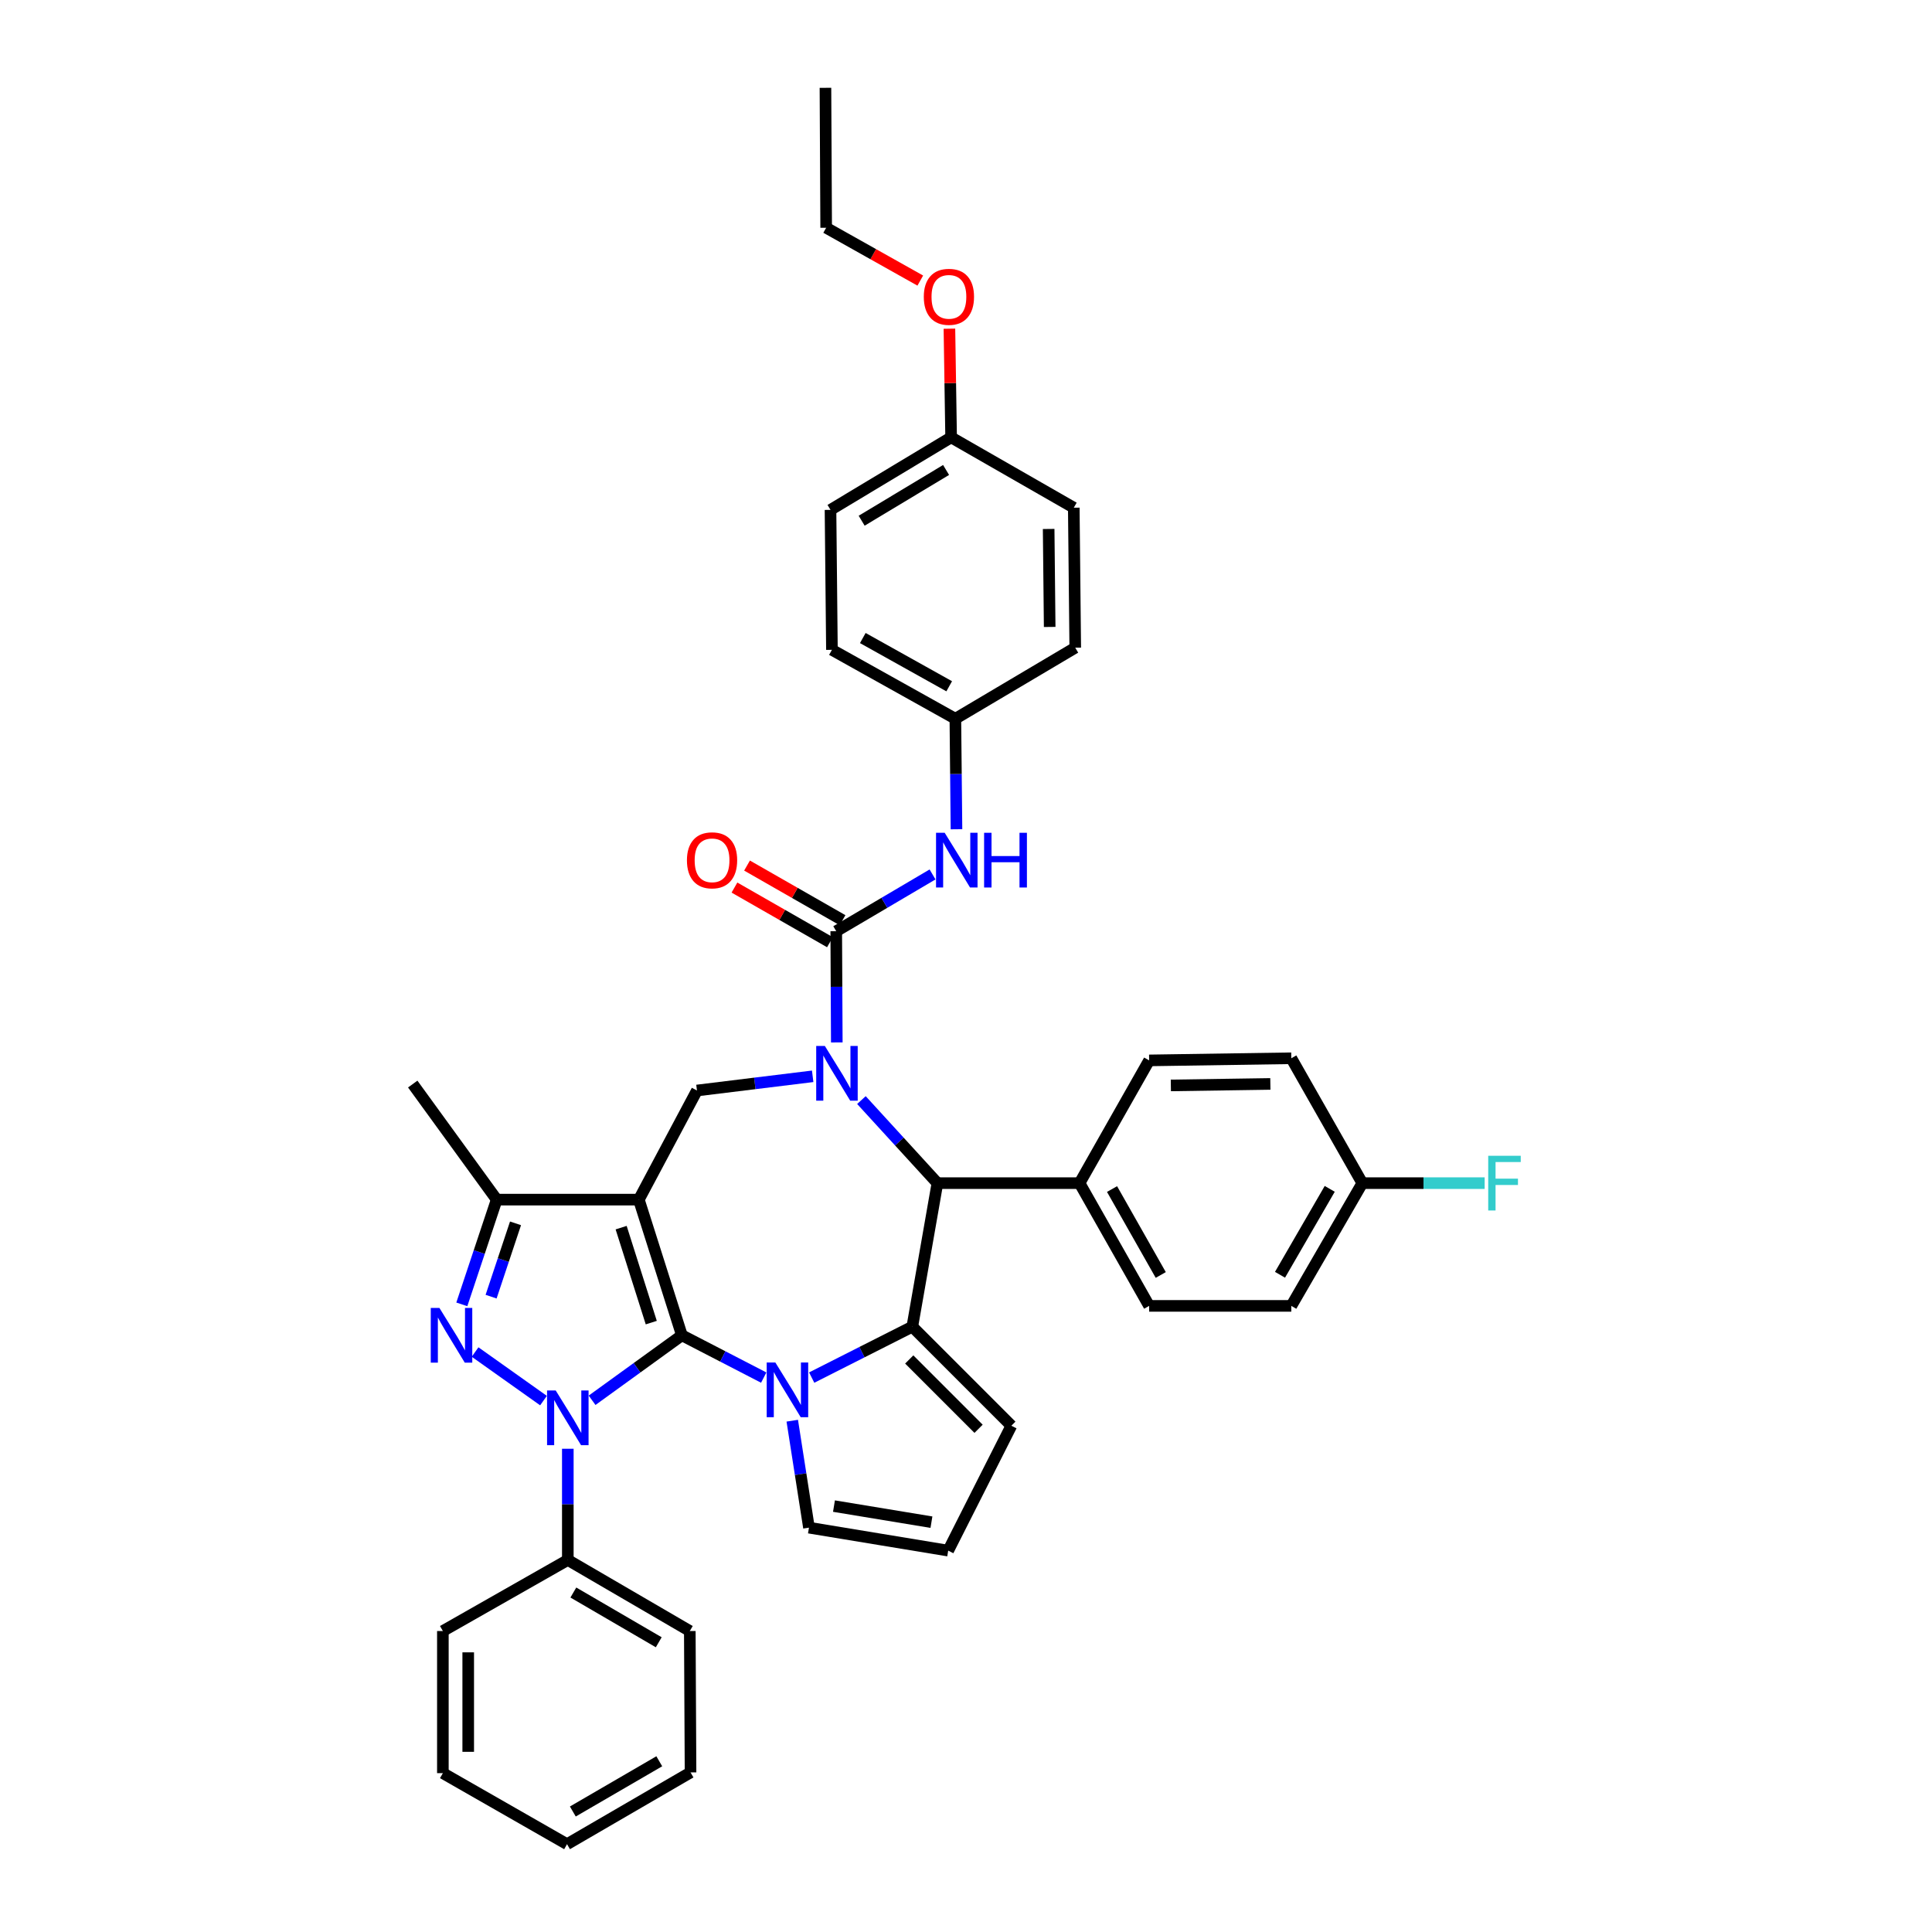 <?xml version='1.0' encoding='iso-8859-1'?>
<svg version='1.1' baseProfile='full'
              xmlns='http://www.w3.org/2000/svg'
                      xmlns:rdkit='http://www.rdkit.org/xml'
                      xmlns:xlink='http://www.w3.org/1999/xlink'
                  xml:space='preserve'
width='1000px' height='1000px' viewBox='0 0 1000 1000'>
<!-- END OF HEADER -->
<rect style='opacity:1.0;fill:#FFFFFF;stroke:none' width='1000' height='1000' x='0' y='0'> </rect>
<path class='bond-0' d='M 352.945,691.15 L 330.663,620.925' style='fill:none;fill-rule:evenodd;stroke:#000000;stroke-width:6px;stroke-linecap:butt;stroke-linejoin:miter;stroke-opacity:1' />
<path class='bond-0' d='M 337.097,684.584 L 321.501,635.426' style='fill:none;fill-rule:evenodd;stroke:#000000;stroke-width:6px;stroke-linecap:butt;stroke-linejoin:miter;stroke-opacity:1' />
<path class='bond-1' d='M 352.945,691.15 L 329.703,707.968' style='fill:none;fill-rule:evenodd;stroke:#000000;stroke-width:6px;stroke-linecap:butt;stroke-linejoin:miter;stroke-opacity:1' />
<path class='bond-1' d='M 329.703,707.968 L 306.462,724.786' style='fill:none;fill-rule:evenodd;stroke:#0000FF;stroke-width:6px;stroke-linecap:butt;stroke-linejoin:miter;stroke-opacity:1' />
<path class='bond-2' d='M 352.945,691.15 L 374.124,702.096' style='fill:none;fill-rule:evenodd;stroke:#000000;stroke-width:6px;stroke-linecap:butt;stroke-linejoin:miter;stroke-opacity:1' />
<path class='bond-2' d='M 374.124,702.096 L 395.302,713.041' style='fill:none;fill-rule:evenodd;stroke:#0000FF;stroke-width:6px;stroke-linecap:butt;stroke-linejoin:miter;stroke-opacity:1' />
<path class='bond-8' d='M 330.663,620.925 L 257.092,620.925' style='fill:none;fill-rule:evenodd;stroke:#000000;stroke-width:6px;stroke-linecap:butt;stroke-linejoin:miter;stroke-opacity:1' />
<path class='bond-9' d='M 330.663,620.925 L 360.743,564.446' style='fill:none;fill-rule:evenodd;stroke:#000000;stroke-width:6px;stroke-linecap:butt;stroke-linejoin:miter;stroke-opacity:1' />
<path class='bond-4' d='M 281.314,724.943 L 245.903,699.809' style='fill:none;fill-rule:evenodd;stroke:#0000FF;stroke-width:6px;stroke-linecap:butt;stroke-linejoin:miter;stroke-opacity:1' />
<path class='bond-13' d='M 293.9,749.875 L 293.9,778.654' style='fill:none;fill-rule:evenodd;stroke:#0000FF;stroke-width:6px;stroke-linecap:butt;stroke-linejoin:miter;stroke-opacity:1' />
<path class='bond-13' d='M 293.9,778.654 L 293.9,807.433' style='fill:none;fill-rule:evenodd;stroke:#000000;stroke-width:6px;stroke-linecap:butt;stroke-linejoin:miter;stroke-opacity:1' />
<path class='bond-5' d='M 420.131,713.037 L 446.169,699.863' style='fill:none;fill-rule:evenodd;stroke:#0000FF;stroke-width:6px;stroke-linecap:butt;stroke-linejoin:miter;stroke-opacity:1' />
<path class='bond-5' d='M 446.169,699.863 L 472.208,686.69' style='fill:none;fill-rule:evenodd;stroke:#000000;stroke-width:6px;stroke-linecap:butt;stroke-linejoin:miter;stroke-opacity:1' />
<path class='bond-11' d='M 410.073,735.351 L 414.395,763.032' style='fill:none;fill-rule:evenodd;stroke:#0000FF;stroke-width:6px;stroke-linecap:butt;stroke-linejoin:miter;stroke-opacity:1' />
<path class='bond-11' d='M 414.395,763.032 L 418.717,790.713' style='fill:none;fill-rule:evenodd;stroke:#000000;stroke-width:6px;stroke-linecap:butt;stroke-linejoin:miter;stroke-opacity:1' />
<path class='bond-3' d='M 420.641,557.096 L 390.692,560.771' style='fill:none;fill-rule:evenodd;stroke:#0000FF;stroke-width:6px;stroke-linecap:butt;stroke-linejoin:miter;stroke-opacity:1' />
<path class='bond-3' d='M 390.692,560.771 L 360.743,564.446' style='fill:none;fill-rule:evenodd;stroke:#000000;stroke-width:6px;stroke-linecap:butt;stroke-linejoin:miter;stroke-opacity:1' />
<path class='bond-6' d='M 433.126,539.554 L 432.98,510.772' style='fill:none;fill-rule:evenodd;stroke:#0000FF;stroke-width:6px;stroke-linecap:butt;stroke-linejoin:miter;stroke-opacity:1' />
<path class='bond-6' d='M 432.98,510.772 L 432.835,481.99' style='fill:none;fill-rule:evenodd;stroke:#000000;stroke-width:6px;stroke-linecap:butt;stroke-linejoin:miter;stroke-opacity:1' />
<path class='bond-40' d='M 445.872,569.398 L 465.538,590.894' style='fill:none;fill-rule:evenodd;stroke:#0000FF;stroke-width:6px;stroke-linecap:butt;stroke-linejoin:miter;stroke-opacity:1' />
<path class='bond-40' d='M 465.538,590.894 L 485.203,612.39' style='fill:none;fill-rule:evenodd;stroke:#000000;stroke-width:6px;stroke-linecap:butt;stroke-linejoin:miter;stroke-opacity:1' />
<path class='bond-38' d='M 239.036,675.14 L 248.064,648.032' style='fill:none;fill-rule:evenodd;stroke:#0000FF;stroke-width:6px;stroke-linecap:butt;stroke-linejoin:miter;stroke-opacity:1' />
<path class='bond-38' d='M 248.064,648.032 L 257.092,620.925' style='fill:none;fill-rule:evenodd;stroke:#000000;stroke-width:6px;stroke-linecap:butt;stroke-linejoin:miter;stroke-opacity:1' />
<path class='bond-38' d='M 254.192,671.153 L 260.511,652.178' style='fill:none;fill-rule:evenodd;stroke:#0000FF;stroke-width:6px;stroke-linecap:butt;stroke-linejoin:miter;stroke-opacity:1' />
<path class='bond-38' d='M 260.511,652.178 L 266.831,633.203' style='fill:none;fill-rule:evenodd;stroke:#000000;stroke-width:6px;stroke-linecap:butt;stroke-linejoin:miter;stroke-opacity:1' />
<path class='bond-7' d='M 472.208,686.69 L 485.203,612.39' style='fill:none;fill-rule:evenodd;stroke:#000000;stroke-width:6px;stroke-linecap:butt;stroke-linejoin:miter;stroke-opacity:1' />
<path class='bond-12' d='M 472.208,686.69 L 523.476,737.958' style='fill:none;fill-rule:evenodd;stroke:#000000;stroke-width:6px;stroke-linecap:butt;stroke-linejoin:miter;stroke-opacity:1' />
<path class='bond-12' d='M 470.621,703.657 L 506.509,739.544' style='fill:none;fill-rule:evenodd;stroke:#000000;stroke-width:6px;stroke-linecap:butt;stroke-linejoin:miter;stroke-opacity:1' />
<path class='bond-10' d='M 432.835,481.99 L 457.758,467.3' style='fill:none;fill-rule:evenodd;stroke:#000000;stroke-width:6px;stroke-linecap:butt;stroke-linejoin:miter;stroke-opacity:1' />
<path class='bond-10' d='M 457.758,467.3 L 482.682,452.609' style='fill:none;fill-rule:evenodd;stroke:#0000FF;stroke-width:6px;stroke-linecap:butt;stroke-linejoin:miter;stroke-opacity:1' />
<path class='bond-15' d='M 436.093,476.296 L 411.379,462.156' style='fill:none;fill-rule:evenodd;stroke:#000000;stroke-width:6px;stroke-linecap:butt;stroke-linejoin:miter;stroke-opacity:1' />
<path class='bond-15' d='M 411.379,462.156 L 386.666,448.016' style='fill:none;fill-rule:evenodd;stroke:#FF0000;stroke-width:6px;stroke-linecap:butt;stroke-linejoin:miter;stroke-opacity:1' />
<path class='bond-15' d='M 429.577,487.684 L 404.864,473.543' style='fill:none;fill-rule:evenodd;stroke:#000000;stroke-width:6px;stroke-linecap:butt;stroke-linejoin:miter;stroke-opacity:1' />
<path class='bond-15' d='M 404.864,473.543 L 380.151,459.403' style='fill:none;fill-rule:evenodd;stroke:#FF0000;stroke-width:6px;stroke-linecap:butt;stroke-linejoin:miter;stroke-opacity:1' />
<path class='bond-14' d='M 485.203,612.39 L 558.774,612.39' style='fill:none;fill-rule:evenodd;stroke:#000000;stroke-width:6px;stroke-linecap:butt;stroke-linejoin:miter;stroke-opacity:1' />
<path class='bond-25' d='M 257.092,620.925 L 213.631,561.108' style='fill:none;fill-rule:evenodd;stroke:#000000;stroke-width:6px;stroke-linecap:butt;stroke-linejoin:miter;stroke-opacity:1' />
<path class='bond-17' d='M 495.072,429.222 L 494.784,400.621' style='fill:none;fill-rule:evenodd;stroke:#0000FF;stroke-width:6px;stroke-linecap:butt;stroke-linejoin:miter;stroke-opacity:1' />
<path class='bond-17' d='M 494.784,400.621 L 494.496,372.02' style='fill:none;fill-rule:evenodd;stroke:#000000;stroke-width:6px;stroke-linecap:butt;stroke-linejoin:miter;stroke-opacity:1' />
<path class='bond-16' d='M 418.717,790.713 L 490.786,802.6' style='fill:none;fill-rule:evenodd;stroke:#000000;stroke-width:6px;stroke-linecap:butt;stroke-linejoin:miter;stroke-opacity:1' />
<path class='bond-16' d='M 431.663,779.551 L 482.111,787.873' style='fill:none;fill-rule:evenodd;stroke:#000000;stroke-width:6px;stroke-linecap:butt;stroke-linejoin:miter;stroke-opacity:1' />
<path class='bond-39' d='M 523.476,737.958 L 490.786,802.6' style='fill:none;fill-rule:evenodd;stroke:#000000;stroke-width:6px;stroke-linecap:butt;stroke-linejoin:miter;stroke-opacity:1' />
<path class='bond-31' d='M 293.9,807.433 L 357.041,844.218' style='fill:none;fill-rule:evenodd;stroke:#000000;stroke-width:6px;stroke-linecap:butt;stroke-linejoin:miter;stroke-opacity:1' />
<path class='bond-31' d='M 296.767,824.286 L 340.965,850.036' style='fill:none;fill-rule:evenodd;stroke:#000000;stroke-width:6px;stroke-linecap:butt;stroke-linejoin:miter;stroke-opacity:1' />
<path class='bond-32' d='M 293.9,807.433 L 229.228,844.218' style='fill:none;fill-rule:evenodd;stroke:#000000;stroke-width:6px;stroke-linecap:butt;stroke-linejoin:miter;stroke-opacity:1' />
<path class='bond-18' d='M 558.774,612.39 L 594.795,675.925' style='fill:none;fill-rule:evenodd;stroke:#000000;stroke-width:6px;stroke-linecap:butt;stroke-linejoin:miter;stroke-opacity:1' />
<path class='bond-18' d='M 575.59,615.45 L 600.804,659.924' style='fill:none;fill-rule:evenodd;stroke:#000000;stroke-width:6px;stroke-linecap:butt;stroke-linejoin:miter;stroke-opacity:1' />
<path class='bond-19' d='M 558.774,612.39 L 594.795,548.863' style='fill:none;fill-rule:evenodd;stroke:#000000;stroke-width:6px;stroke-linecap:butt;stroke-linejoin:miter;stroke-opacity:1' />
<path class='bond-26' d='M 494.496,372.02 L 556.544,335.241' style='fill:none;fill-rule:evenodd;stroke:#000000;stroke-width:6px;stroke-linecap:butt;stroke-linejoin:miter;stroke-opacity:1' />
<path class='bond-27' d='M 494.496,372.02 L 430.605,336.349' style='fill:none;fill-rule:evenodd;stroke:#000000;stroke-width:6px;stroke-linecap:butt;stroke-linejoin:miter;stroke-opacity:1' />
<path class='bond-27' d='M 491.308,355.214 L 446.584,330.245' style='fill:none;fill-rule:evenodd;stroke:#000000;stroke-width:6px;stroke-linecap:butt;stroke-linejoin:miter;stroke-opacity:1' />
<path class='bond-22' d='M 594.795,675.925 L 668.373,675.925' style='fill:none;fill-rule:evenodd;stroke:#000000;stroke-width:6px;stroke-linecap:butt;stroke-linejoin:miter;stroke-opacity:1' />
<path class='bond-23' d='M 594.795,548.863 L 668.373,547.755' style='fill:none;fill-rule:evenodd;stroke:#000000;stroke-width:6px;stroke-linecap:butt;stroke-linejoin:miter;stroke-opacity:1' />
<path class='bond-23' d='M 606.029,561.814 L 657.534,561.039' style='fill:none;fill-rule:evenodd;stroke:#000000;stroke-width:6px;stroke-linecap:butt;stroke-linejoin:miter;stroke-opacity:1' />
<path class='bond-20' d='M 705.137,612.39 L 668.373,547.755' style='fill:none;fill-rule:evenodd;stroke:#000000;stroke-width:6px;stroke-linecap:butt;stroke-linejoin:miter;stroke-opacity:1' />
<path class='bond-24' d='M 705.137,612.39 L 736.796,612.39' style='fill:none;fill-rule:evenodd;stroke:#000000;stroke-width:6px;stroke-linecap:butt;stroke-linejoin:miter;stroke-opacity:1' />
<path class='bond-24' d='M 736.796,612.39 L 768.455,612.39' style='fill:none;fill-rule:evenodd;stroke:#33CCCC;stroke-width:6px;stroke-linecap:butt;stroke-linejoin:miter;stroke-opacity:1' />
<path class='bond-42' d='M 705.137,612.39 L 668.373,675.925' style='fill:none;fill-rule:evenodd;stroke:#000000;stroke-width:6px;stroke-linecap:butt;stroke-linejoin:miter;stroke-opacity:1' />
<path class='bond-42' d='M 688.267,615.35 L 662.532,659.824' style='fill:none;fill-rule:evenodd;stroke:#000000;stroke-width:6px;stroke-linecap:butt;stroke-linejoin:miter;stroke-opacity:1' />
<path class='bond-21' d='M 492.295,226.379 L 429.868,263.908' style='fill:none;fill-rule:evenodd;stroke:#000000;stroke-width:6px;stroke-linecap:butt;stroke-linejoin:miter;stroke-opacity:1' />
<path class='bond-21' d='M 489.691,243.253 L 445.992,269.523' style='fill:none;fill-rule:evenodd;stroke:#000000;stroke-width:6px;stroke-linecap:butt;stroke-linejoin:miter;stroke-opacity:1' />
<path class='bond-30' d='M 492.295,226.379 L 491.856,198.256' style='fill:none;fill-rule:evenodd;stroke:#000000;stroke-width:6px;stroke-linecap:butt;stroke-linejoin:miter;stroke-opacity:1' />
<path class='bond-30' d='M 491.856,198.256 L 491.417,170.132' style='fill:none;fill-rule:evenodd;stroke:#FF0000;stroke-width:6px;stroke-linecap:butt;stroke-linejoin:miter;stroke-opacity:1' />
<path class='bond-43' d='M 492.295,226.379 L 555.786,262.786' style='fill:none;fill-rule:evenodd;stroke:#000000;stroke-width:6px;stroke-linecap:butt;stroke-linejoin:miter;stroke-opacity:1' />
<path class='bond-28' d='M 556.544,335.241 L 555.786,262.786' style='fill:none;fill-rule:evenodd;stroke:#000000;stroke-width:6px;stroke-linecap:butt;stroke-linejoin:miter;stroke-opacity:1' />
<path class='bond-28' d='M 543.312,324.51 L 542.781,273.791' style='fill:none;fill-rule:evenodd;stroke:#000000;stroke-width:6px;stroke-linecap:butt;stroke-linejoin:miter;stroke-opacity:1' />
<path class='bond-29' d='M 430.605,336.349 L 429.868,263.908' style='fill:none;fill-rule:evenodd;stroke:#000000;stroke-width:6px;stroke-linecap:butt;stroke-linejoin:miter;stroke-opacity:1' />
<path class='bond-33' d='M 476.337,145.23 L 451.98,131.556' style='fill:none;fill-rule:evenodd;stroke:#FF0000;stroke-width:6px;stroke-linecap:butt;stroke-linejoin:miter;stroke-opacity:1' />
<path class='bond-33' d='M 451.98,131.556 L 427.624,117.881' style='fill:none;fill-rule:evenodd;stroke:#000000;stroke-width:6px;stroke-linecap:butt;stroke-linejoin:miter;stroke-opacity:1' />
<path class='bond-36' d='M 357.041,844.218 L 357.42,917.403' style='fill:none;fill-rule:evenodd;stroke:#000000;stroke-width:6px;stroke-linecap:butt;stroke-linejoin:miter;stroke-opacity:1' />
<path class='bond-35' d='M 229.228,844.218 L 229.228,917.775' style='fill:none;fill-rule:evenodd;stroke:#000000;stroke-width:6px;stroke-linecap:butt;stroke-linejoin:miter;stroke-opacity:1' />
<path class='bond-35' d='M 242.348,855.252 L 242.348,906.741' style='fill:none;fill-rule:evenodd;stroke:#000000;stroke-width:6px;stroke-linecap:butt;stroke-linejoin:miter;stroke-opacity:1' />
<path class='bond-34' d='M 427.624,117.881 L 427.252,45.455' style='fill:none;fill-rule:evenodd;stroke:#000000;stroke-width:6px;stroke-linecap:butt;stroke-linejoin:miter;stroke-opacity:1' />
<path class='bond-37' d='M 229.228,917.775 L 293.499,954.545' style='fill:none;fill-rule:evenodd;stroke:#000000;stroke-width:6px;stroke-linecap:butt;stroke-linejoin:miter;stroke-opacity:1' />
<path class='bond-41' d='M 357.42,917.403 L 293.499,954.545' style='fill:none;fill-rule:evenodd;stroke:#000000;stroke-width:6px;stroke-linecap:butt;stroke-linejoin:miter;stroke-opacity:1' />
<path class='bond-41' d='M 341.24,911.631 L 296.496,937.631' style='fill:none;fill-rule:evenodd;stroke:#000000;stroke-width:6px;stroke-linecap:butt;stroke-linejoin:miter;stroke-opacity:1' />
<path  class='atom-2' d='M 287.64 719.716
L 296.92 734.716
Q 297.84 736.196, 299.32 738.876
Q 300.8 741.556, 300.88 741.716
L 300.88 719.716
L 304.64 719.716
L 304.64 748.036
L 300.76 748.036
L 290.8 731.636
Q 289.64 729.716, 288.4 727.516
Q 287.2 725.316, 286.84 724.636
L 286.84 748.036
L 283.16 748.036
L 283.16 719.716
L 287.64 719.716
' fill='#0000FF'/>
<path  class='atom-3' d='M 401.32 705.226
L 410.6 720.226
Q 411.52 721.706, 413 724.386
Q 414.48 727.066, 414.56 727.226
L 414.56 705.226
L 418.32 705.226
L 418.32 733.546
L 414.44 733.546
L 404.48 717.146
Q 403.32 715.226, 402.08 713.026
Q 400.88 710.826, 400.52 710.146
L 400.52 733.546
L 396.84 733.546
L 396.84 705.226
L 401.32 705.226
' fill='#0000FF'/>
<path  class='atom-4' d='M 426.947 541.394
L 436.227 556.394
Q 437.147 557.874, 438.627 560.554
Q 440.107 563.234, 440.187 563.394
L 440.187 541.394
L 443.947 541.394
L 443.947 569.714
L 440.067 569.714
L 430.107 553.314
Q 428.947 551.394, 427.707 549.194
Q 426.507 546.994, 426.147 546.314
L 426.147 569.714
L 422.467 569.714
L 422.467 541.394
L 426.947 541.394
' fill='#0000FF'/>
<path  class='atom-5' d='M 227.443 676.99
L 236.723 691.99
Q 237.643 693.47, 239.123 696.15
Q 240.603 698.83, 240.683 698.99
L 240.683 676.99
L 244.443 676.99
L 244.443 705.31
L 240.563 705.31
L 230.603 688.91
Q 229.443 686.99, 228.203 684.79
Q 227.003 682.59, 226.643 681.91
L 226.643 705.31
L 222.963 705.31
L 222.963 676.99
L 227.443 676.99
' fill='#0000FF'/>
<path  class='atom-11' d='M 488.972 431.052
L 498.252 446.052
Q 499.172 447.532, 500.652 450.212
Q 502.132 452.892, 502.212 453.052
L 502.212 431.052
L 505.972 431.052
L 505.972 459.372
L 502.092 459.372
L 492.132 442.972
Q 490.972 441.052, 489.732 438.852
Q 488.532 436.652, 488.172 435.972
L 488.172 459.372
L 484.492 459.372
L 484.492 431.052
L 488.972 431.052
' fill='#0000FF'/>
<path  class='atom-11' d='M 509.372 431.052
L 513.212 431.052
L 513.212 443.092
L 527.692 443.092
L 527.692 431.052
L 531.532 431.052
L 531.532 459.372
L 527.692 459.372
L 527.692 446.292
L 513.212 446.292
L 513.212 459.372
L 509.372 459.372
L 509.372 431.052
' fill='#0000FF'/>
<path  class='atom-16' d='M 355.557 445.292
Q 355.557 438.492, 358.917 434.692
Q 362.277 430.892, 368.557 430.892
Q 374.837 430.892, 378.197 434.692
Q 381.557 438.492, 381.557 445.292
Q 381.557 452.172, 378.157 456.092
Q 374.757 459.972, 368.557 459.972
Q 362.317 459.972, 358.917 456.092
Q 355.557 452.212, 355.557 445.292
M 368.557 456.772
Q 372.877 456.772, 375.197 453.892
Q 377.557 450.972, 377.557 445.292
Q 377.557 439.732, 375.197 436.932
Q 372.877 434.092, 368.557 434.092
Q 364.237 434.092, 361.877 436.892
Q 359.557 439.692, 359.557 445.292
Q 359.557 451.012, 361.877 453.892
Q 364.237 456.772, 368.557 456.772
' fill='#FF0000'/>
<path  class='atom-25' d='M 770.295 598.23
L 787.135 598.23
L 787.135 601.47
L 774.095 601.47
L 774.095 610.07
L 785.695 610.07
L 785.695 613.35
L 774.095 613.35
L 774.095 626.55
L 770.295 626.55
L 770.295 598.23
' fill='#33CCCC'/>
<path  class='atom-31' d='M 478.158 153.632
Q 478.158 146.832, 481.518 143.032
Q 484.878 139.232, 491.158 139.232
Q 497.438 139.232, 500.798 143.032
Q 504.158 146.832, 504.158 153.632
Q 504.158 160.512, 500.758 164.432
Q 497.358 168.312, 491.158 168.312
Q 484.918 168.312, 481.518 164.432
Q 478.158 160.552, 478.158 153.632
M 491.158 165.112
Q 495.478 165.112, 497.798 162.232
Q 500.158 159.312, 500.158 153.632
Q 500.158 148.072, 497.798 145.272
Q 495.478 142.432, 491.158 142.432
Q 486.838 142.432, 484.478 145.232
Q 482.158 148.032, 482.158 153.632
Q 482.158 159.352, 484.478 162.232
Q 486.838 165.112, 491.158 165.112
' fill='#FF0000'/>
</svg>
